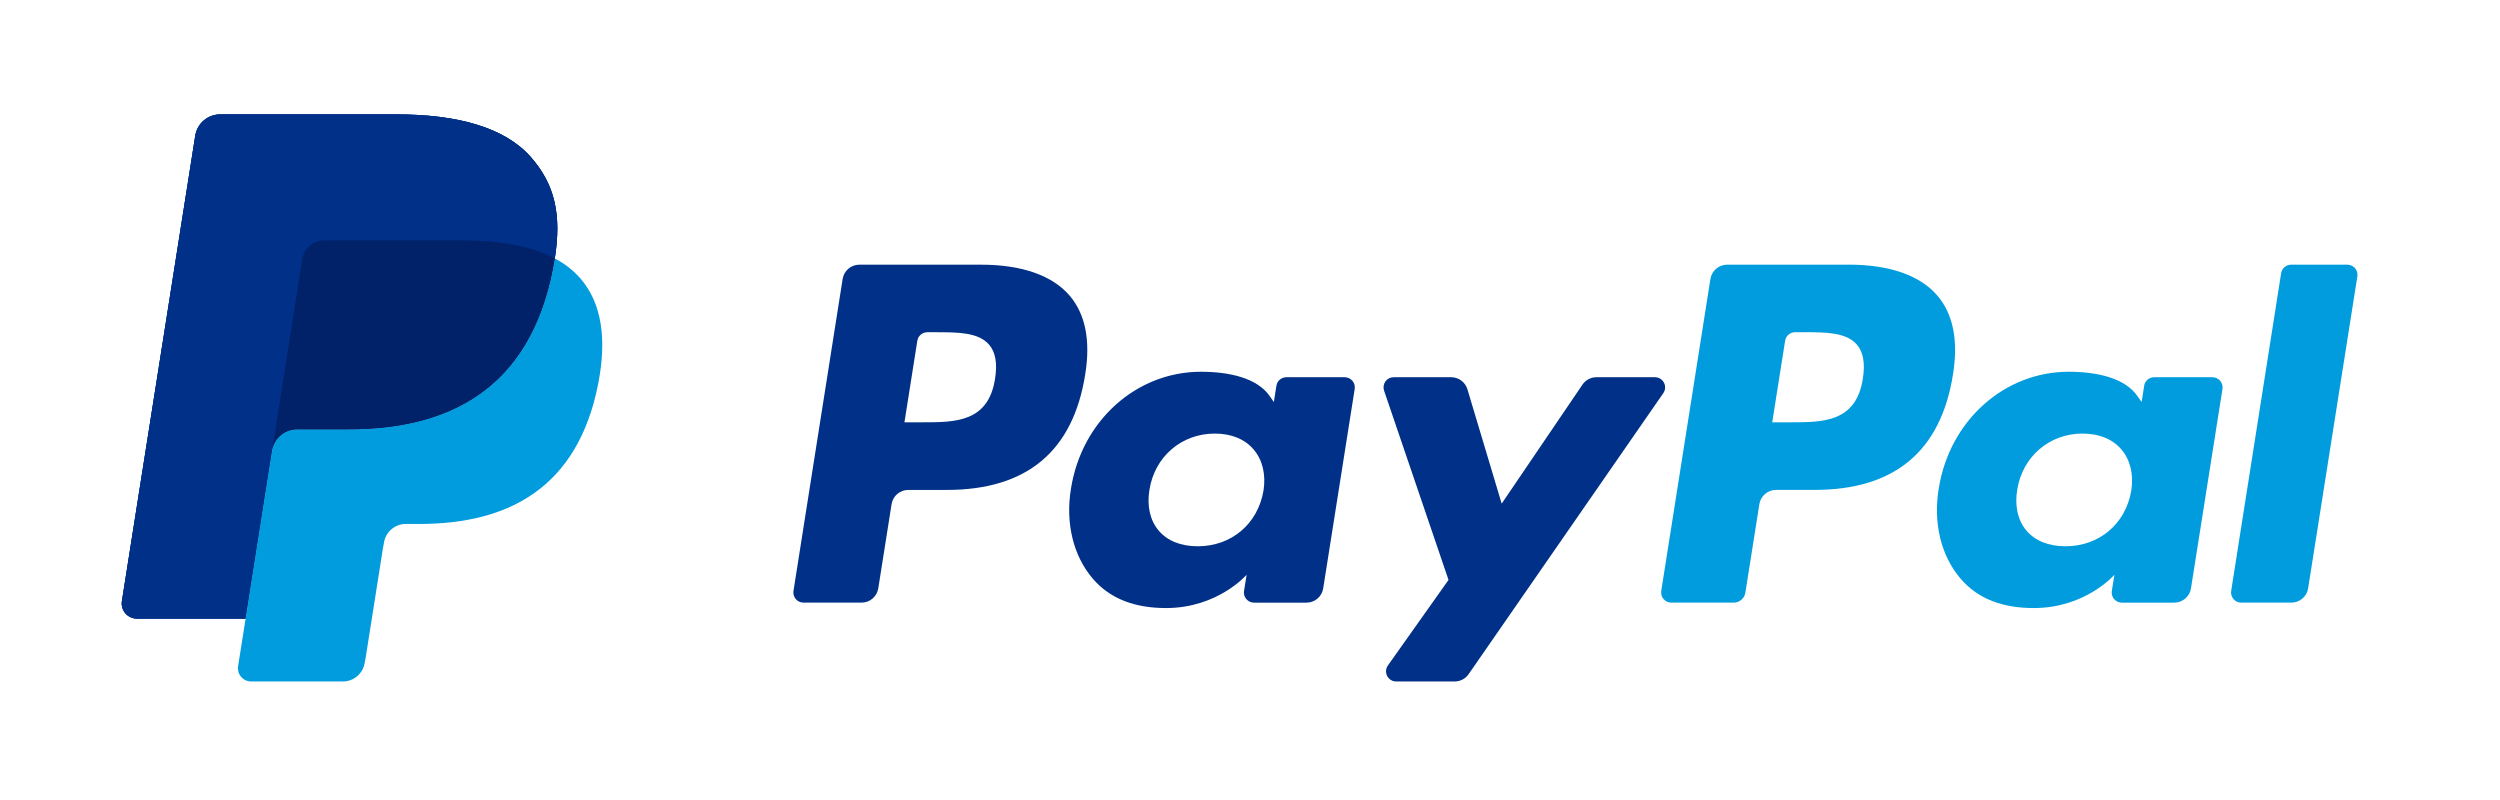 <svg width="100" height="32" viewBox="0 0 100 32" fill="none" xmlns="http://www.w3.org/2000/svg">
<g clip-path="url(#clip0_1910_4)">
<mask id="mask0_1910_4" style="mask-type:luminance" maskUnits="userSpaceOnUse" x="-53" y="-18" width="206" height="68">
<path d="M-52.142 49.228H152.439V-17.228H-52.142V49.228Z" fill="white"/>
</mask>
<g mask="url(#mask0_1910_4)">
<path d="M21.235 6.286C20.185 5.089 18.286 4.576 15.858 4.576H8.808C8.568 4.575 8.335 4.661 8.152 4.817C7.969 4.973 7.848 5.19 7.81 5.427L4.877 24.044C4.863 24.131 4.868 24.219 4.892 24.303C4.916 24.387 4.958 24.465 5.014 24.532C5.071 24.598 5.142 24.651 5.221 24.688C5.301 24.724 5.387 24.743 5.474 24.743H9.826L10.919 17.81L10.886 18.027C10.923 17.791 11.043 17.575 11.225 17.418C11.407 17.262 11.639 17.176 11.879 17.176H13.947C18.01 17.176 21.191 15.526 22.12 10.752C22.148 10.611 22.172 10.474 22.192 10.339C22.468 8.575 22.19 7.374 21.236 6.287" fill="#003087"/>
<path d="M74.514 15.145C74.248 16.892 72.914 16.892 71.624 16.892H70.889L71.405 13.63C71.436 13.433 71.605 13.288 71.805 13.288H72.142C73.02 13.288 73.85 13.288 74.278 13.788C74.533 14.088 74.61 14.532 74.514 15.145ZM73.952 10.587H69.085C68.924 10.587 68.768 10.645 68.646 10.749C68.523 10.854 68.442 10.999 68.417 11.158L66.45 23.636C66.441 23.694 66.445 23.753 66.461 23.81C66.477 23.866 66.505 23.918 66.543 23.963C66.581 24.007 66.628 24.043 66.681 24.067C66.734 24.092 66.792 24.105 66.85 24.105H69.348C69.581 24.105 69.779 23.936 69.815 23.706L70.374 20.167C70.425 19.839 70.709 19.596 71.041 19.596H72.581C75.787 19.596 77.637 18.046 78.12 14.97C78.338 13.627 78.129 12.57 77.5 11.83C76.808 11.017 75.581 10.586 73.953 10.586" fill="#009CDE"/>
<path d="M39.803 15.145C39.537 16.892 38.203 16.892 36.912 16.892H36.178L36.693 13.63C36.724 13.434 36.894 13.289 37.093 13.289H37.43C38.309 13.289 39.138 13.289 39.566 13.789C39.822 14.088 39.899 14.532 39.803 15.145ZM39.241 10.587H34.375C34.042 10.587 33.758 10.829 33.706 11.158L31.739 23.637C31.73 23.694 31.734 23.753 31.75 23.81C31.765 23.866 31.793 23.919 31.831 23.963C31.869 24.008 31.917 24.043 31.97 24.068C32.023 24.093 32.081 24.105 32.14 24.105H34.464C34.796 24.105 35.079 23.863 35.131 23.534L35.663 20.168C35.714 19.839 35.998 19.597 36.33 19.597H37.87C41.077 19.597 42.926 18.046 43.409 14.971C43.627 13.627 43.418 12.57 42.789 11.83C42.097 11.017 40.87 10.587 39.242 10.587M50.54 19.625C50.314 20.957 49.258 21.851 47.909 21.851C47.234 21.851 46.692 21.633 46.345 21.221C45.999 20.814 45.87 20.232 45.979 19.585C46.189 18.265 47.263 17.343 48.591 17.343C49.253 17.343 49.789 17.562 50.144 17.977C50.501 18.396 50.642 18.981 50.54 19.625ZM53.787 15.089H51.457C51.36 15.089 51.267 15.123 51.193 15.186C51.119 15.249 51.071 15.336 51.056 15.432L50.954 16.083L50.791 15.847C50.286 15.115 49.161 14.87 48.038 14.87C45.464 14.87 43.264 16.821 42.837 19.557C42.614 20.923 42.93 22.227 43.704 23.138C44.415 23.974 45.43 24.322 46.639 24.322C48.715 24.322 49.865 22.99 49.865 22.99L49.761 23.637C49.752 23.695 49.755 23.754 49.771 23.811C49.787 23.867 49.815 23.919 49.853 23.964C49.892 24.009 49.939 24.044 49.992 24.069C50.045 24.093 50.103 24.106 50.162 24.106H52.26C52.593 24.106 52.876 23.864 52.928 23.535L54.188 15.558C54.197 15.5 54.194 15.441 54.178 15.384C54.162 15.328 54.134 15.276 54.096 15.231C54.057 15.187 54.01 15.151 53.957 15.126C53.903 15.102 53.845 15.089 53.787 15.089" fill="#003087"/>
<path d="M85.251 19.625C85.025 20.957 83.969 21.851 82.62 21.851C81.944 21.851 81.403 21.633 81.055 21.221C80.71 20.814 80.581 20.232 80.69 19.585C80.9 18.265 81.973 17.343 83.302 17.343C83.964 17.343 84.5 17.562 84.855 17.977C85.212 18.396 85.353 18.981 85.251 19.625ZM88.498 15.089H86.168C86.071 15.089 85.977 15.123 85.904 15.186C85.83 15.249 85.781 15.336 85.766 15.432L85.665 16.083L85.501 15.847C84.997 15.115 83.872 14.87 82.749 14.87C80.175 14.87 77.976 16.821 77.547 19.557C77.325 20.923 77.641 22.227 78.416 23.138C79.126 23.974 80.141 24.322 81.35 24.322C83.427 24.322 84.577 22.99 84.577 22.99L84.473 23.637C84.464 23.695 84.467 23.754 84.483 23.811C84.499 23.867 84.526 23.919 84.564 23.964C84.603 24.009 84.65 24.044 84.703 24.069C84.756 24.093 84.814 24.106 84.873 24.106H86.97C87.303 24.106 87.587 23.864 87.639 23.535L88.899 15.558C88.908 15.5 88.905 15.441 88.889 15.384C88.873 15.328 88.844 15.276 88.806 15.231C88.768 15.187 88.721 15.151 88.668 15.126C88.614 15.102 88.556 15.089 88.498 15.089" fill="#009CDE"/>
<path d="M66.199 15.089H63.856C63.632 15.089 63.423 15.2 63.298 15.386L60.067 20.145L58.697 15.572C58.655 15.432 58.569 15.31 58.453 15.223C58.336 15.136 58.194 15.089 58.049 15.089H55.747C55.682 15.089 55.618 15.104 55.561 15.134C55.504 15.163 55.454 15.206 55.416 15.258C55.379 15.311 55.355 15.372 55.345 15.435C55.336 15.499 55.342 15.565 55.363 15.626L57.941 23.197L55.516 26.619C55.473 26.68 55.447 26.751 55.442 26.826C55.437 26.9 55.453 26.974 55.487 27.04C55.521 27.106 55.573 27.161 55.636 27.2C55.7 27.239 55.773 27.259 55.847 27.259H58.187C58.408 27.259 58.616 27.151 58.743 26.969L66.532 15.726C66.574 15.665 66.599 15.594 66.604 15.52C66.608 15.446 66.593 15.373 66.558 15.307C66.524 15.241 66.473 15.186 66.409 15.148C66.346 15.11 66.273 15.089 66.199 15.089Z" fill="#003087"/>
<path d="M91.245 10.93L89.247 23.637C89.238 23.695 89.242 23.754 89.258 23.81C89.274 23.867 89.302 23.919 89.34 23.963C89.378 24.008 89.425 24.044 89.478 24.068C89.531 24.093 89.589 24.105 89.648 24.105H91.656C91.989 24.105 92.273 23.863 92.325 23.535L94.294 11.056C94.303 10.998 94.3 10.939 94.284 10.882C94.268 10.826 94.24 10.773 94.202 10.729C94.164 10.684 94.117 10.649 94.063 10.624C94.01 10.6 93.952 10.587 93.893 10.587H91.646C91.549 10.587 91.455 10.621 91.382 10.684C91.308 10.747 91.26 10.835 91.245 10.93Z" fill="#009CDE"/>
<path d="M21.235 6.286C20.185 5.089 18.286 4.576 15.858 4.576H8.808C8.568 4.575 8.335 4.661 8.152 4.817C7.969 4.973 7.848 5.19 7.81 5.427L4.877 24.044C4.863 24.131 4.868 24.219 4.892 24.303C4.916 24.387 4.958 24.465 5.014 24.532C5.071 24.598 5.142 24.651 5.221 24.688C5.301 24.724 5.387 24.743 5.474 24.743H9.826L10.919 17.81L10.886 18.027C10.923 17.791 11.043 17.575 11.225 17.418C11.407 17.262 11.639 17.176 11.879 17.176H13.947C18.01 17.176 21.191 15.526 22.12 10.752C22.148 10.611 22.172 10.474 22.192 10.339C22.468 8.575 22.19 7.374 21.236 6.287" fill="#003087"/>
<path d="M12.093 10.363C12.126 10.155 12.232 9.966 12.392 9.83C12.552 9.693 12.755 9.618 12.965 9.618H18.491C19.146 9.618 19.756 9.661 20.314 9.75C20.619 9.799 20.921 9.866 21.218 9.952C21.555 10.046 21.881 10.177 22.191 10.339C22.468 8.574 22.19 7.374 21.235 6.286C20.184 5.09 18.286 4.576 15.857 4.576H8.807C8.567 4.577 8.335 4.662 8.152 4.818C7.969 4.974 7.848 5.191 7.811 5.428L4.876 24.043C4.862 24.129 4.867 24.218 4.891 24.302C4.915 24.386 4.956 24.464 5.013 24.531C5.07 24.597 5.14 24.651 5.22 24.687C5.299 24.724 5.386 24.743 5.473 24.743H9.826L10.919 17.809L12.093 10.363Z" fill="#003087"/>
<path d="M22.191 10.339C22.17 10.477 22.145 10.614 22.119 10.752C21.19 15.525 18.009 17.175 13.946 17.175H11.877C11.637 17.176 11.405 17.262 11.223 17.418C11.041 17.574 10.921 17.79 10.884 18.027L9.825 24.742L9.524 26.647C9.512 26.723 9.517 26.8 9.537 26.873C9.558 26.947 9.595 27.015 9.645 27.074C9.694 27.132 9.756 27.179 9.826 27.211C9.895 27.243 9.971 27.259 10.047 27.259H13.716C14.15 27.259 14.519 26.943 14.588 26.515L14.623 26.328L15.315 21.945L15.359 21.703C15.392 21.495 15.498 21.306 15.657 21.17C15.817 21.033 16.021 20.958 16.231 20.958H16.78C20.334 20.958 23.117 19.515 23.93 15.339C24.269 13.595 24.093 12.137 23.196 11.114C22.911 10.796 22.57 10.534 22.191 10.339Z" fill="#009CDE"/>
<path d="M21.218 9.952C21.076 9.909 20.93 9.872 20.78 9.839C20.629 9.805 20.474 9.776 20.314 9.751C19.756 9.66 19.146 9.617 18.491 9.617H12.965C12.754 9.617 12.551 9.692 12.391 9.829C12.231 9.965 12.126 10.155 12.093 10.363L10.919 17.81L10.885 18.027C10.921 17.79 11.042 17.574 11.224 17.418C11.406 17.262 11.638 17.176 11.877 17.175H13.946C18.009 17.175 21.19 15.525 22.119 10.752C22.147 10.61 22.17 10.474 22.192 10.339C21.946 10.21 21.69 10.102 21.427 10.016C21.359 9.994 21.289 9.973 21.218 9.952Z" fill="#012169"/>
</g>
</g>
<defs>
<clipPath id="clip0_1910_4">
<rect width="98.522" height="32" fill="white" transform="translate(0.888)"/>
</clipPath>
</defs>
</svg>
